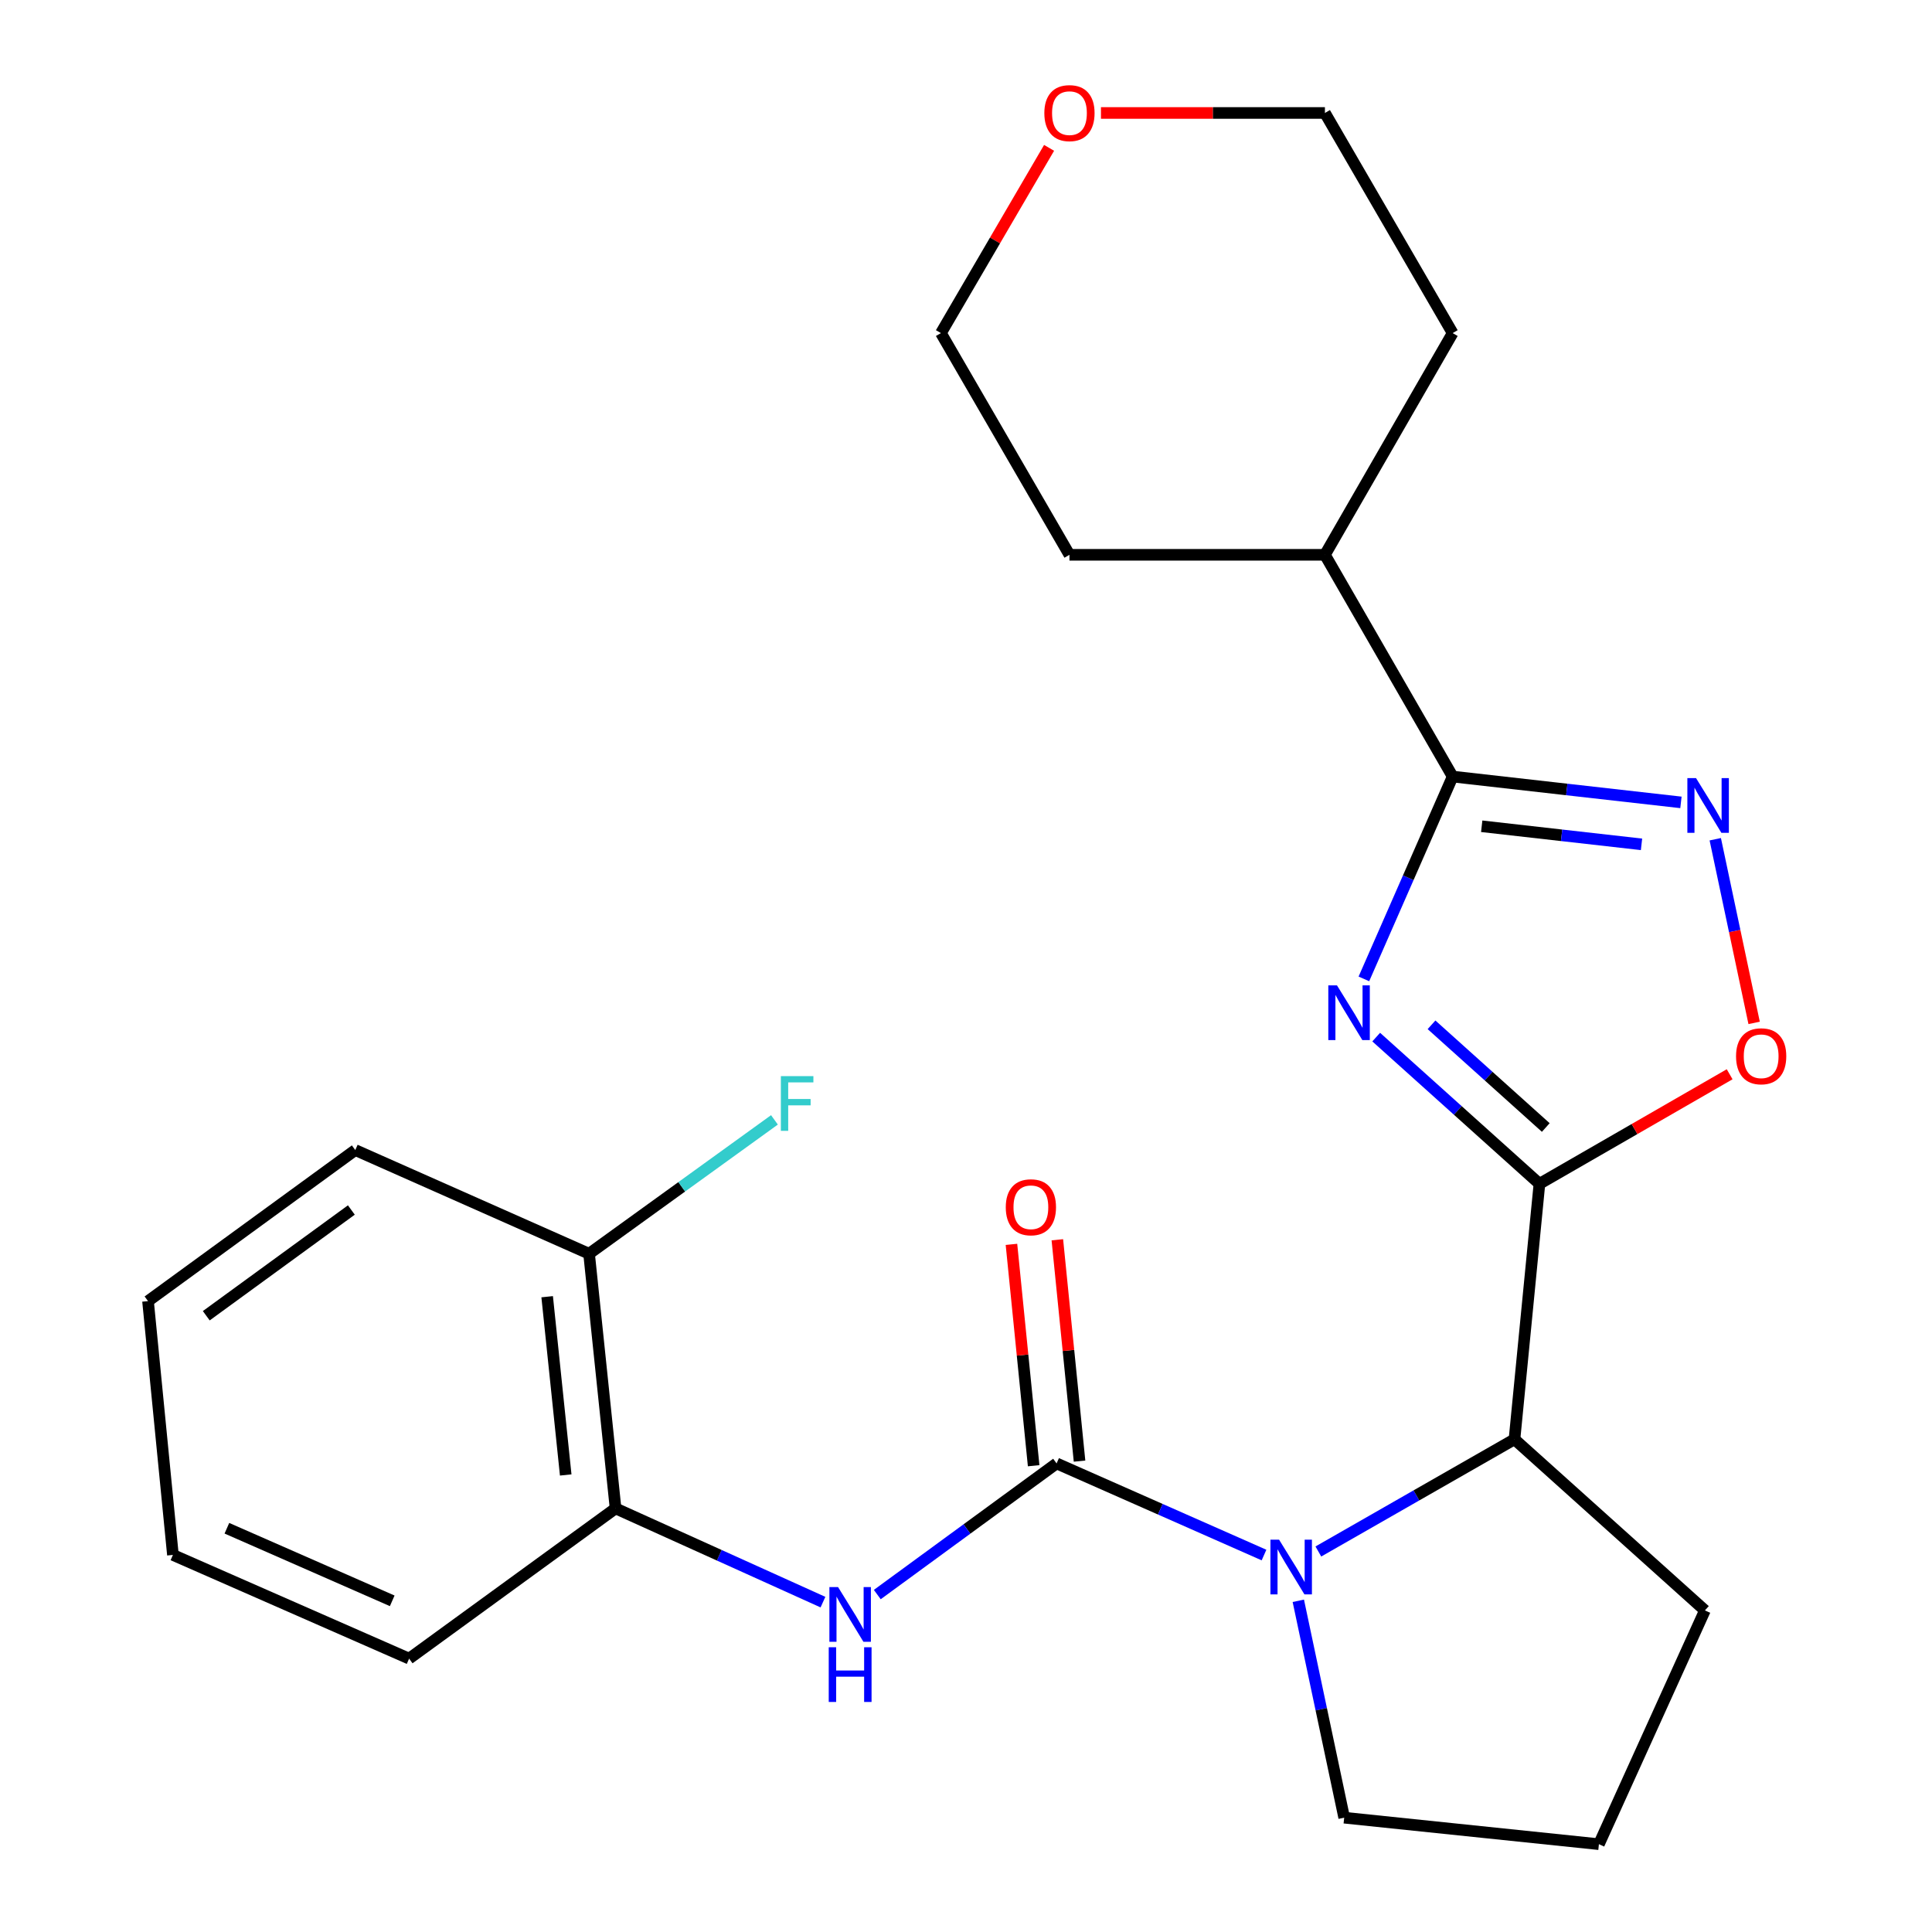 <?xml version='1.0' encoding='iso-8859-1'?>
<svg version='1.1' baseProfile='full'
              xmlns='http://www.w3.org/2000/svg'
                      xmlns:rdkit='http://www.rdkit.org/xml'
                      xmlns:xlink='http://www.w3.org/1999/xlink'
                  xml:space='preserve'
width='1000px' height='1000px' viewBox='0 0 1000 1000'>
<!-- END OF HEADER -->
<rect style='opacity:1.0;fill:#FFFFFF;stroke:none' width='1000' height='1000' x='0' y='0'> </rect>
<path class='bond-0' d='M 712.322,536.804 L 754.567,574.772' style='fill:none;fill-rule:evenodd;stroke:#0000FF;stroke-width:6px;stroke-linecap:butt;stroke-linejoin:miter;stroke-opacity:1' />
<path class='bond-0' d='M 754.567,574.772 L 796.811,612.741' style='fill:none;fill-rule:evenodd;stroke:#000000;stroke-width:6px;stroke-linecap:butt;stroke-linejoin:miter;stroke-opacity:1' />
<path class='bond-0' d='M 740.954,530.439 L 770.525,557.017' style='fill:none;fill-rule:evenodd;stroke:#0000FF;stroke-width:6px;stroke-linecap:butt;stroke-linejoin:miter;stroke-opacity:1' />
<path class='bond-0' d='M 770.525,557.017 L 800.096,583.596' style='fill:none;fill-rule:evenodd;stroke:#000000;stroke-width:6px;stroke-linecap:butt;stroke-linejoin:miter;stroke-opacity:1' />
<path class='bond-3' d='M 705.946,506.677 L 728.918,454.311' style='fill:none;fill-rule:evenodd;stroke:#0000FF;stroke-width:6px;stroke-linecap:butt;stroke-linejoin:miter;stroke-opacity:1' />
<path class='bond-3' d='M 728.918,454.311 L 751.891,401.945' style='fill:none;fill-rule:evenodd;stroke:#000000;stroke-width:6px;stroke-linecap:butt;stroke-linejoin:miter;stroke-opacity:1' />
<path class='bond-5' d='M 796.811,612.741 L 846.037,584.388' style='fill:none;fill-rule:evenodd;stroke:#000000;stroke-width:6px;stroke-linecap:butt;stroke-linejoin:miter;stroke-opacity:1' />
<path class='bond-5' d='M 846.037,584.388 L 895.262,556.035' style='fill:none;fill-rule:evenodd;stroke:#FF0000;stroke-width:6px;stroke-linecap:butt;stroke-linejoin:miter;stroke-opacity:1' />
<path class='bond-6' d='M 796.811,612.741 L 783.894,744.983' style='fill:none;fill-rule:evenodd;stroke:#000000;stroke-width:6px;stroke-linecap:butt;stroke-linejoin:miter;stroke-opacity:1' />
<path class='bond-1' d='M 546.891,757.463 L 600.571,781.175' style='fill:none;fill-rule:evenodd;stroke:#000000;stroke-width:6px;stroke-linecap:butt;stroke-linejoin:miter;stroke-opacity:1' />
<path class='bond-1' d='M 600.571,781.175 L 654.251,804.887' style='fill:none;fill-rule:evenodd;stroke:#0000FF;stroke-width:6px;stroke-linecap:butt;stroke-linejoin:miter;stroke-opacity:1' />
<path class='bond-7' d='M 546.891,757.463 L 500.487,791.403' style='fill:none;fill-rule:evenodd;stroke:#000000;stroke-width:6px;stroke-linecap:butt;stroke-linejoin:miter;stroke-opacity:1' />
<path class='bond-7' d='M 500.487,791.403 L 454.083,825.343' style='fill:none;fill-rule:evenodd;stroke:#0000FF;stroke-width:6px;stroke-linecap:butt;stroke-linejoin:miter;stroke-opacity:1' />
<path class='bond-9' d='M 558.767,756.272 L 553.023,698.986' style='fill:none;fill-rule:evenodd;stroke:#000000;stroke-width:6px;stroke-linecap:butt;stroke-linejoin:miter;stroke-opacity:1' />
<path class='bond-9' d='M 553.023,698.986 L 547.279,641.699' style='fill:none;fill-rule:evenodd;stroke:#FF0000;stroke-width:6px;stroke-linecap:butt;stroke-linejoin:miter;stroke-opacity:1' />
<path class='bond-9' d='M 535.014,758.654 L 529.27,701.368' style='fill:none;fill-rule:evenodd;stroke:#000000;stroke-width:6px;stroke-linecap:butt;stroke-linejoin:miter;stroke-opacity:1' />
<path class='bond-9' d='M 529.27,701.368 L 523.526,644.081' style='fill:none;fill-rule:evenodd;stroke:#FF0000;stroke-width:6px;stroke-linecap:butt;stroke-linejoin:miter;stroke-opacity:1' />
<path class='bond-2' d='M 682.379,803.05 L 733.136,774.016' style='fill:none;fill-rule:evenodd;stroke:#0000FF;stroke-width:6px;stroke-linecap:butt;stroke-linejoin:miter;stroke-opacity:1' />
<path class='bond-2' d='M 733.136,774.016 L 783.894,744.983' style='fill:none;fill-rule:evenodd;stroke:#000000;stroke-width:6px;stroke-linecap:butt;stroke-linejoin:miter;stroke-opacity:1' />
<path class='bond-13' d='M 672.006,828.572 L 683.878,884.702' style='fill:none;fill-rule:evenodd;stroke:#0000FF;stroke-width:6px;stroke-linecap:butt;stroke-linejoin:miter;stroke-opacity:1' />
<path class='bond-13' d='M 683.878,884.702 L 695.75,940.832' style='fill:none;fill-rule:evenodd;stroke:#000000;stroke-width:6px;stroke-linecap:butt;stroke-linejoin:miter;stroke-opacity:1' />
<path class='bond-4' d='M 751.891,401.945 L 810.972,408.63' style='fill:none;fill-rule:evenodd;stroke:#000000;stroke-width:6px;stroke-linecap:butt;stroke-linejoin:miter;stroke-opacity:1' />
<path class='bond-4' d='M 810.972,408.63 L 870.052,415.314' style='fill:none;fill-rule:evenodd;stroke:#0000FF;stroke-width:6px;stroke-linecap:butt;stroke-linejoin:miter;stroke-opacity:1' />
<path class='bond-4' d='M 766.931,427.672 L 808.288,432.351' style='fill:none;fill-rule:evenodd;stroke:#000000;stroke-width:6px;stroke-linecap:butt;stroke-linejoin:miter;stroke-opacity:1' />
<path class='bond-4' d='M 808.288,432.351 L 849.644,437.03' style='fill:none;fill-rule:evenodd;stroke:#0000FF;stroke-width:6px;stroke-linecap:butt;stroke-linejoin:miter;stroke-opacity:1' />
<path class='bond-10' d='M 751.891,401.945 L 685.777,287.171' style='fill:none;fill-rule:evenodd;stroke:#000000;stroke-width:6px;stroke-linecap:butt;stroke-linejoin:miter;stroke-opacity:1' />
<path class='bond-25' d='M 887.817,434.381 L 897.876,481.916' style='fill:none;fill-rule:evenodd;stroke:#0000FF;stroke-width:6px;stroke-linecap:butt;stroke-linejoin:miter;stroke-opacity:1' />
<path class='bond-25' d='M 897.876,481.916 L 907.935,529.452' style='fill:none;fill-rule:evenodd;stroke:#FF0000;stroke-width:6px;stroke-linecap:butt;stroke-linejoin:miter;stroke-opacity:1' />
<path class='bond-15' d='M 783.894,744.983 L 882.461,833.551' style='fill:none;fill-rule:evenodd;stroke:#000000;stroke-width:6px;stroke-linecap:butt;stroke-linejoin:miter;stroke-opacity:1' />
<path class='bond-8' d='M 425.963,829.26 L 372.288,804.999' style='fill:none;fill-rule:evenodd;stroke:#0000FF;stroke-width:6px;stroke-linecap:butt;stroke-linejoin:miter;stroke-opacity:1' />
<path class='bond-8' d='M 372.288,804.999 L 318.614,780.739' style='fill:none;fill-rule:evenodd;stroke:#000000;stroke-width:6px;stroke-linecap:butt;stroke-linejoin:miter;stroke-opacity:1' />
<path class='bond-11' d='M 318.614,780.739 L 304.901,648.935' style='fill:none;fill-rule:evenodd;stroke:#000000;stroke-width:6px;stroke-linecap:butt;stroke-linejoin:miter;stroke-opacity:1' />
<path class='bond-11' d='M 292.813,763.439 L 283.213,671.176' style='fill:none;fill-rule:evenodd;stroke:#000000;stroke-width:6px;stroke-linecap:butt;stroke-linejoin:miter;stroke-opacity:1' />
<path class='bond-17' d='M 318.614,780.739 L 211.758,858.498' style='fill:none;fill-rule:evenodd;stroke:#000000;stroke-width:6px;stroke-linecap:butt;stroke-linejoin:miter;stroke-opacity:1' />
<path class='bond-21' d='M 685.777,287.171 L 553.548,287.171' style='fill:none;fill-rule:evenodd;stroke:#000000;stroke-width:6px;stroke-linecap:butt;stroke-linejoin:miter;stroke-opacity:1' />
<path class='bond-22' d='M 685.777,287.171 L 751.891,172.409' style='fill:none;fill-rule:evenodd;stroke:#000000;stroke-width:6px;stroke-linecap:butt;stroke-linejoin:miter;stroke-opacity:1' />
<path class='bond-14' d='M 304.901,648.935 L 352.877,614.288' style='fill:none;fill-rule:evenodd;stroke:#000000;stroke-width:6px;stroke-linecap:butt;stroke-linejoin:miter;stroke-opacity:1' />
<path class='bond-14' d='M 352.877,614.288 L 400.852,579.642' style='fill:none;fill-rule:evenodd;stroke:#33CCCC;stroke-width:6px;stroke-linecap:butt;stroke-linejoin:miter;stroke-opacity:1' />
<path class='bond-20' d='M 304.901,648.935 L 183.893,595.274' style='fill:none;fill-rule:evenodd;stroke:#000000;stroke-width:6px;stroke-linecap:butt;stroke-linejoin:miter;stroke-opacity:1' />
<path class='bond-12' d='M 569.854,58.47 L 627.815,58.47' style='fill:none;fill-rule:evenodd;stroke:#FF0000;stroke-width:6px;stroke-linecap:butt;stroke-linejoin:miter;stroke-opacity:1' />
<path class='bond-12' d='M 627.815,58.47 L 685.777,58.47' style='fill:none;fill-rule:evenodd;stroke:#000000;stroke-width:6px;stroke-linecap:butt;stroke-linejoin:miter;stroke-opacity:1' />
<path class='bond-26' d='M 543.005,76.529 L 515.014,124.469' style='fill:none;fill-rule:evenodd;stroke:#FF0000;stroke-width:6px;stroke-linecap:butt;stroke-linejoin:miter;stroke-opacity:1' />
<path class='bond-26' d='M 515.014,124.469 L 487.023,172.409' style='fill:none;fill-rule:evenodd;stroke:#000000;stroke-width:6px;stroke-linecap:butt;stroke-linejoin:miter;stroke-opacity:1' />
<path class='bond-27' d='M 695.75,940.832 L 827.594,954.545' style='fill:none;fill-rule:evenodd;stroke:#000000;stroke-width:6px;stroke-linecap:butt;stroke-linejoin:miter;stroke-opacity:1' />
<path class='bond-16' d='M 882.461,833.551 L 827.594,954.545' style='fill:none;fill-rule:evenodd;stroke:#000000;stroke-width:6px;stroke-linecap:butt;stroke-linejoin:miter;stroke-opacity:1' />
<path class='bond-23' d='M 211.758,858.498 L 89.503,804.824' style='fill:none;fill-rule:evenodd;stroke:#000000;stroke-width:6px;stroke-linecap:butt;stroke-linejoin:miter;stroke-opacity:1' />
<path class='bond-23' d='M 203.016,828.588 L 117.438,791.016' style='fill:none;fill-rule:evenodd;stroke:#000000;stroke-width:6px;stroke-linecap:butt;stroke-linejoin:miter;stroke-opacity:1' />
<path class='bond-18' d='M 487.023,172.409 L 553.548,287.171' style='fill:none;fill-rule:evenodd;stroke:#000000;stroke-width:6px;stroke-linecap:butt;stroke-linejoin:miter;stroke-opacity:1' />
<path class='bond-19' d='M 685.777,58.47 L 751.891,172.409' style='fill:none;fill-rule:evenodd;stroke:#000000;stroke-width:6px;stroke-linecap:butt;stroke-linejoin:miter;stroke-opacity:1' />
<path class='bond-28' d='M 183.893,595.274 L 76.612,673.458' style='fill:none;fill-rule:evenodd;stroke:#000000;stroke-width:6px;stroke-linecap:butt;stroke-linejoin:miter;stroke-opacity:1' />
<path class='bond-28' d='M 181.861,626.295 L 106.764,681.023' style='fill:none;fill-rule:evenodd;stroke:#000000;stroke-width:6px;stroke-linecap:butt;stroke-linejoin:miter;stroke-opacity:1' />
<path class='bond-24' d='M 89.503,804.824 L 76.612,673.458' style='fill:none;fill-rule:evenodd;stroke:#000000;stroke-width:6px;stroke-linecap:butt;stroke-linejoin:miter;stroke-opacity:1' />
<path  class='atom-0' d='M 692.01 510.014
L 701.29 525.014
Q 702.21 526.494, 703.69 529.174
Q 705.17 531.854, 705.25 532.014
L 705.25 510.014
L 709.01 510.014
L 709.01 538.334
L 705.13 538.334
L 695.17 521.934
Q 694.01 520.014, 692.77 517.814
Q 691.57 515.614, 691.21 514.934
L 691.21 538.334
L 687.53 538.334
L 687.53 510.014
L 692.01 510.014
' fill='#0000FF'/>
<path  class='atom-3' d='M 662.05 796.937
L 671.33 811.937
Q 672.25 813.417, 673.73 816.097
Q 675.21 818.777, 675.29 818.937
L 675.29 796.937
L 679.05 796.937
L 679.05 825.257
L 675.17 825.257
L 665.21 808.857
Q 664.05 806.937, 662.81 804.737
Q 661.61 802.537, 661.25 801.857
L 661.25 825.257
L 657.57 825.257
L 657.57 796.937
L 662.05 796.937
' fill='#0000FF'/>
<path  class='atom-5' d='M 877.859 402.746
L 887.139 417.746
Q 888.059 419.226, 889.539 421.906
Q 891.019 424.586, 891.099 424.746
L 891.099 402.746
L 894.859 402.746
L 894.859 431.066
L 890.979 431.066
L 881.019 414.666
Q 879.859 412.746, 878.619 410.546
Q 877.419 408.346, 877.059 407.666
L 877.059 431.066
L 873.379 431.066
L 873.379 402.746
L 877.859 402.746
' fill='#0000FF'/>
<path  class='atom-6' d='M 898.573 546.72
Q 898.573 539.92, 901.933 536.12
Q 905.293 532.32, 911.573 532.32
Q 917.853 532.32, 921.213 536.12
Q 924.573 539.92, 924.573 546.72
Q 924.573 553.6, 921.173 557.52
Q 917.773 561.4, 911.573 561.4
Q 905.333 561.4, 901.933 557.52
Q 898.573 553.64, 898.573 546.72
M 911.573 558.2
Q 915.893 558.2, 918.213 555.32
Q 920.573 552.4, 920.573 546.72
Q 920.573 541.16, 918.213 538.36
Q 915.893 535.52, 911.573 535.52
Q 907.253 535.52, 904.893 538.32
Q 902.573 541.12, 902.573 546.72
Q 902.573 552.44, 904.893 555.32
Q 907.253 558.2, 911.573 558.2
' fill='#FF0000'/>
<path  class='atom-8' d='M 433.774 821.46
L 443.054 836.46
Q 443.974 837.94, 445.454 840.62
Q 446.934 843.3, 447.014 843.46
L 447.014 821.46
L 450.774 821.46
L 450.774 849.78
L 446.894 849.78
L 436.934 833.38
Q 435.774 831.46, 434.534 829.26
Q 433.334 827.06, 432.974 826.38
L 432.974 849.78
L 429.294 849.78
L 429.294 821.46
L 433.774 821.46
' fill='#0000FF'/>
<path  class='atom-8' d='M 428.954 852.612
L 432.794 852.612
L 432.794 864.652
L 447.274 864.652
L 447.274 852.612
L 451.114 852.612
L 451.114 880.932
L 447.274 880.932
L 447.274 867.852
L 432.794 867.852
L 432.794 880.932
L 428.954 880.932
L 428.954 852.612
' fill='#0000FF'/>
<path  class='atom-10' d='M 520.588 624.877
Q 520.588 618.077, 523.948 614.277
Q 527.308 610.477, 533.588 610.477
Q 539.868 610.477, 543.228 614.277
Q 546.588 618.077, 546.588 624.877
Q 546.588 631.757, 543.188 635.677
Q 539.788 639.557, 533.588 639.557
Q 527.348 639.557, 523.948 635.677
Q 520.588 631.797, 520.588 624.877
M 533.588 636.357
Q 537.908 636.357, 540.228 633.477
Q 542.588 630.557, 542.588 624.877
Q 542.588 619.317, 540.228 616.517
Q 537.908 613.677, 533.588 613.677
Q 529.268 613.677, 526.908 616.477
Q 524.588 619.277, 524.588 624.877
Q 524.588 630.597, 526.908 633.477
Q 529.268 636.357, 533.588 636.357
' fill='#FF0000'/>
<path  class='atom-13' d='M 540.548 58.55
Q 540.548 51.75, 543.908 47.95
Q 547.268 44.15, 553.548 44.15
Q 559.828 44.15, 563.188 47.95
Q 566.548 51.75, 566.548 58.55
Q 566.548 65.43, 563.148 69.35
Q 559.748 73.23, 553.548 73.23
Q 547.308 73.23, 543.908 69.35
Q 540.548 65.47, 540.548 58.55
M 553.548 70.03
Q 557.868 70.03, 560.188 67.15
Q 562.548 64.23, 562.548 58.55
Q 562.548 52.99, 560.188 50.19
Q 557.868 47.35, 553.548 47.35
Q 549.228 47.35, 546.868 50.15
Q 544.548 52.95, 544.548 58.55
Q 544.548 64.27, 546.868 67.15
Q 549.228 70.03, 553.548 70.03
' fill='#FF0000'/>
<path  class='atom-15' d='M 404.173 557.003
L 421.013 557.003
L 421.013 560.243
L 407.973 560.243
L 407.973 568.843
L 419.573 568.843
L 419.573 572.123
L 407.973 572.123
L 407.973 585.323
L 404.173 585.323
L 404.173 557.003
' fill='#33CCCC'/>
</svg>

